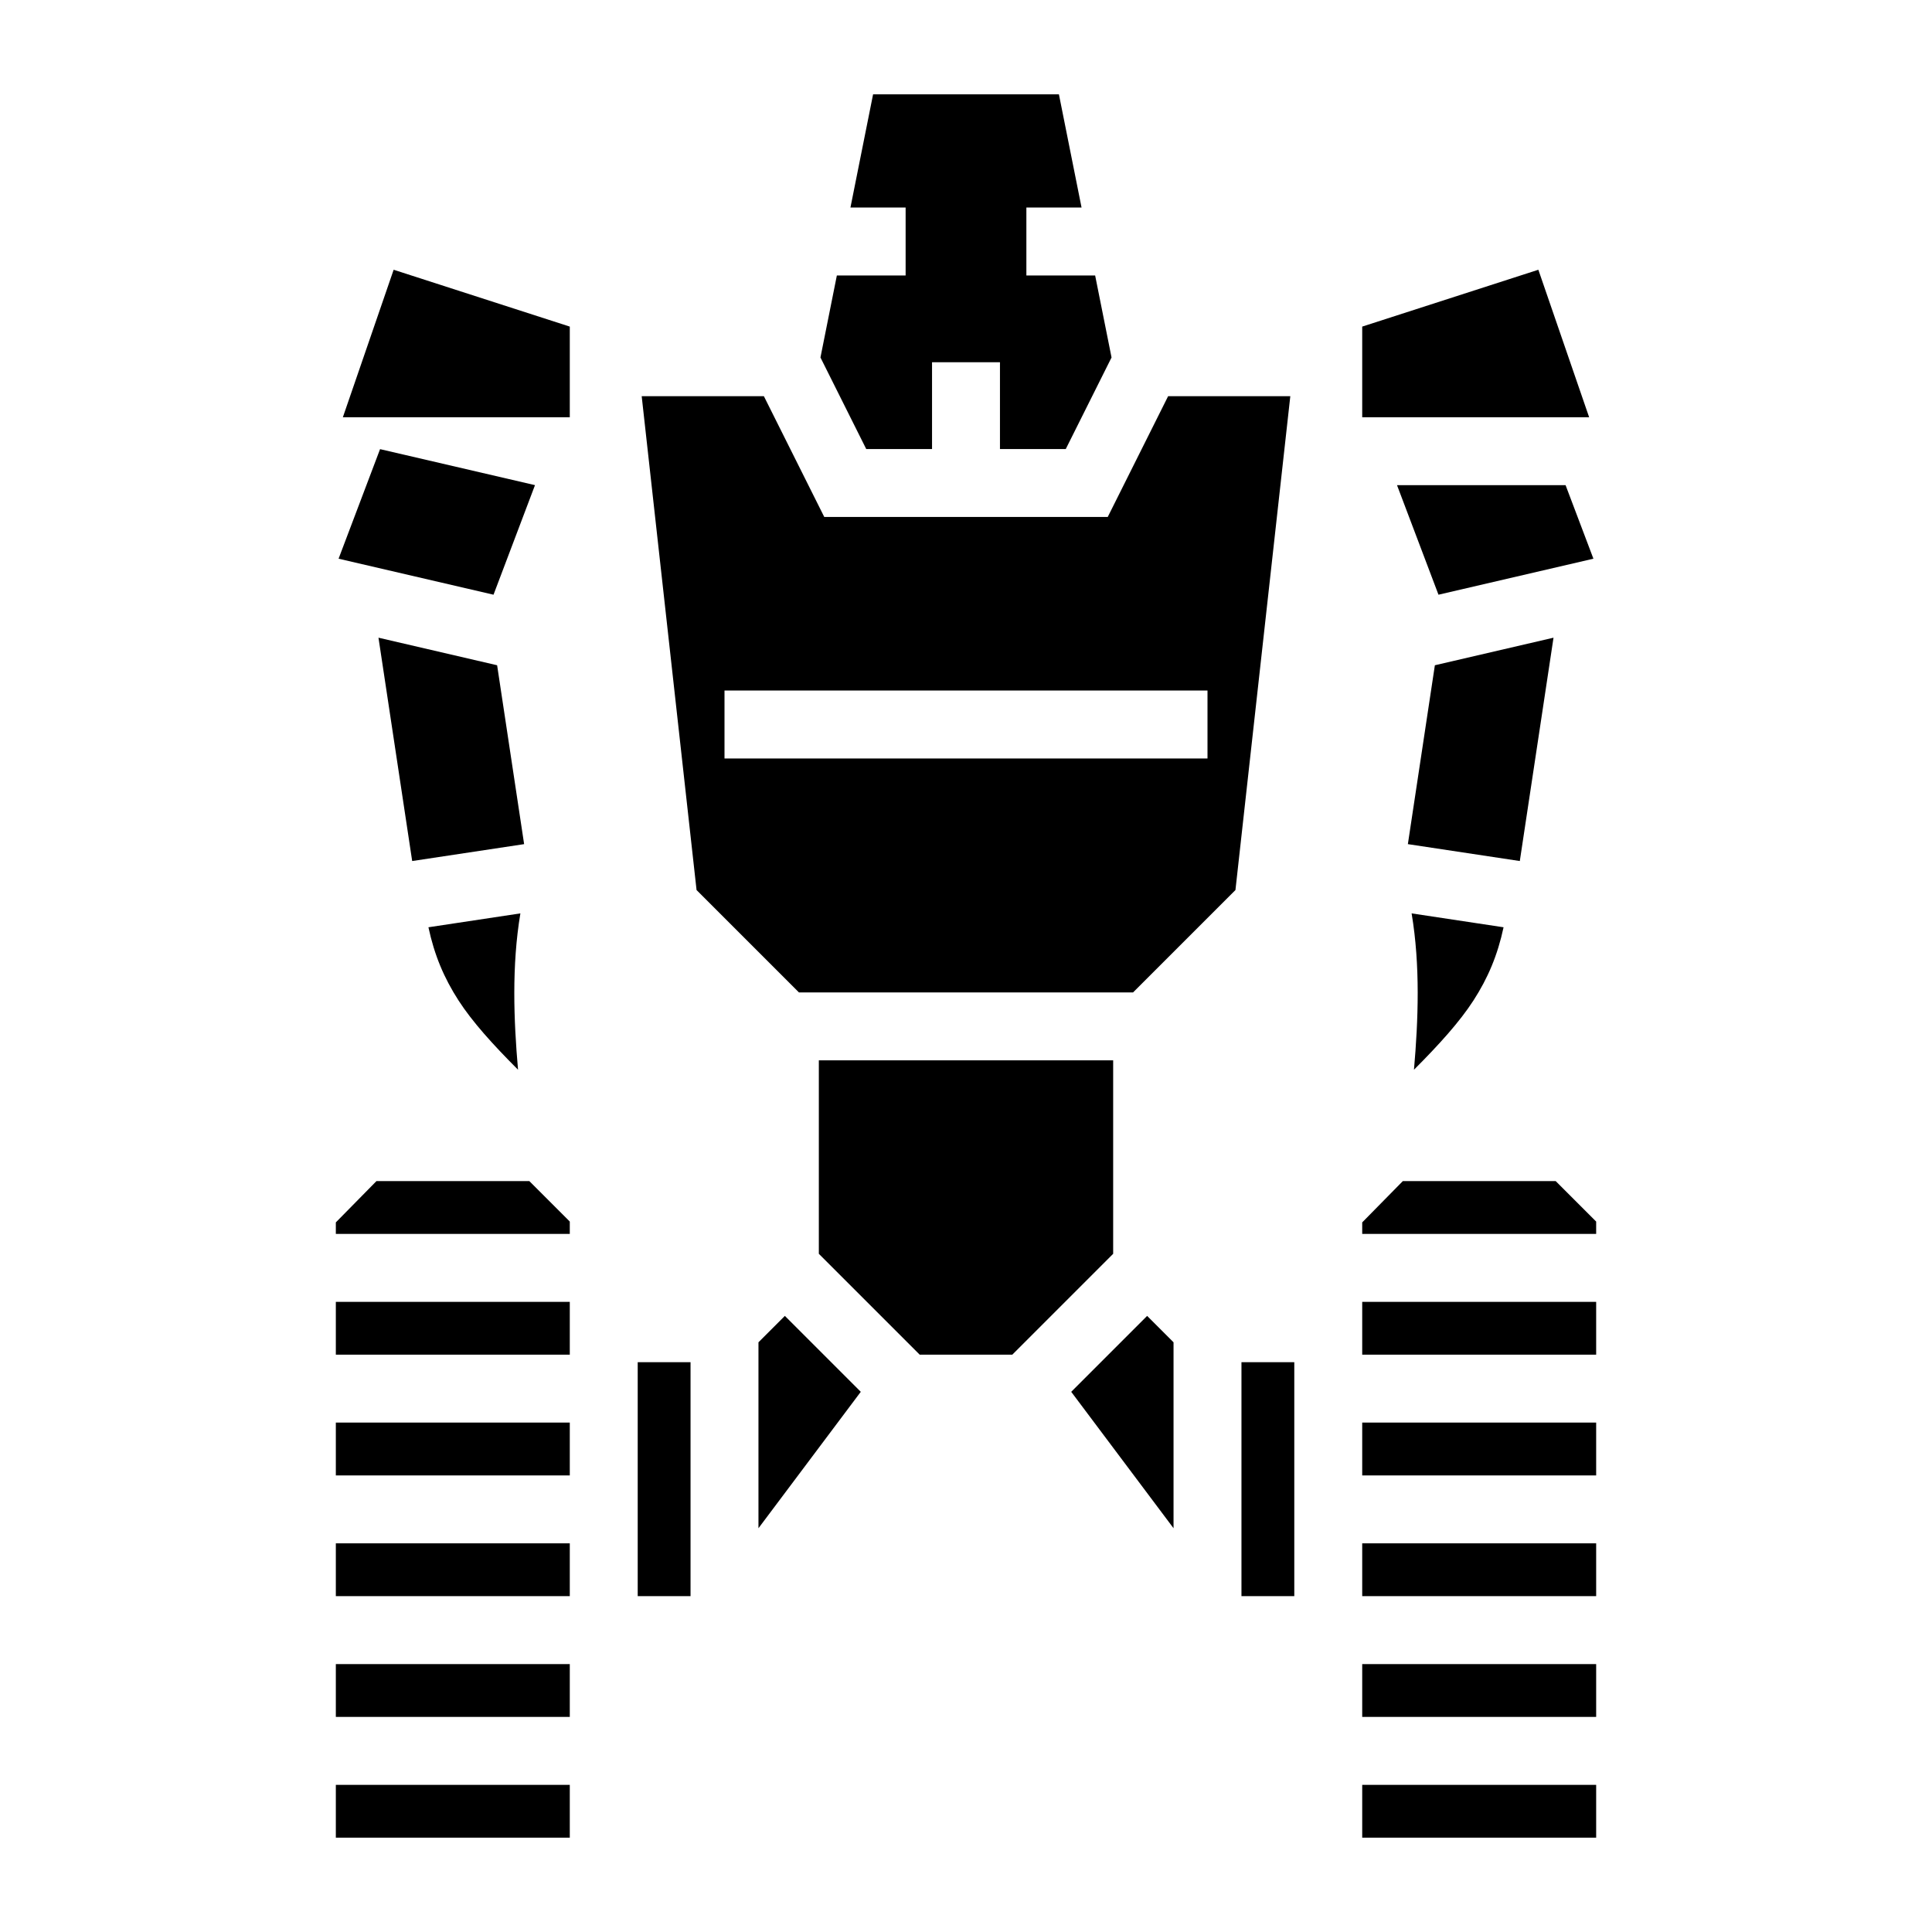 <?xml version="1.0" encoding="utf-8"?>
<!-- Generator: www.svgicons.com -->
<svg xmlns="http://www.w3.org/2000/svg" width="800" height="800" viewBox="0 0 512 512">
<path fill="currentColor" d="m231.377 25l-6 30H240v18h-18.223l-4.347 21.736L229.562 119H247V96h18v23h17.438l12.132-24.264L290.223 73H272V55h14.623l-6-30zM104.32 71.486l-13.459 39.092H151V86.551zm303.36 0L361 86.551v24.027h60.139zM170.055 105l14.54 130.87L211.728 263h88.546l27.131-27.13L341.945 105h-32.382l-16 32h-75.125l-16-32zm-69.334 14.027l-10.994 29.035l41.06 9.54l10.992-29.036zm269.504 9.55l10.988 29.025l41.06-9.54l-7.378-19.486zM100.3 168.996l8.933 59.187l29.666-4.479l-7.156-47.404l-31.443-7.305zm311.398 0l-31.443 7.304l-7.156 47.404l29.666 4.479l8.933-59.188zM192 183h128v18H192zm-54.092 59.057l-24.369 3.68c1.584 7.409 4.132 13.435 7.977 19.396c3.659 5.672 9.14 11.725 15.767 18.353c-1.142-13.144-1.698-27.58.625-41.43zm236.184 0c2.323 13.85 1.767 28.285.625 41.43c6.626-6.63 12.108-12.682 15.767-18.354c3.845-5.96 6.393-11.987 7.977-19.397l-24.37-3.68zM217 281v51.273L243.727 359h24.546L295 332.273V281zM99.768 313L89 323.947V327h62v-3.273L140.273 313zm272 0L361 323.947V327h62v-3.273L412.273 313zM89 345v14h62v-14zm272 0v14h62v-14zm-153 3.727l-7 7V405l27.117-36.156zm96 0l-20.117 20.117L311 405v-49.273zM169 361v62h14v-62zm160 0v62h14v-62zM89 377v14h62v-14zm272 0v14h62v-14zM89 409v14h62v-14zm272 0v14h62v-14zM89 441v14h62v-14zm272 0v14h62v-14zM89 473v14h62v-14zm272 0v14h62v-14z"/>
</svg>